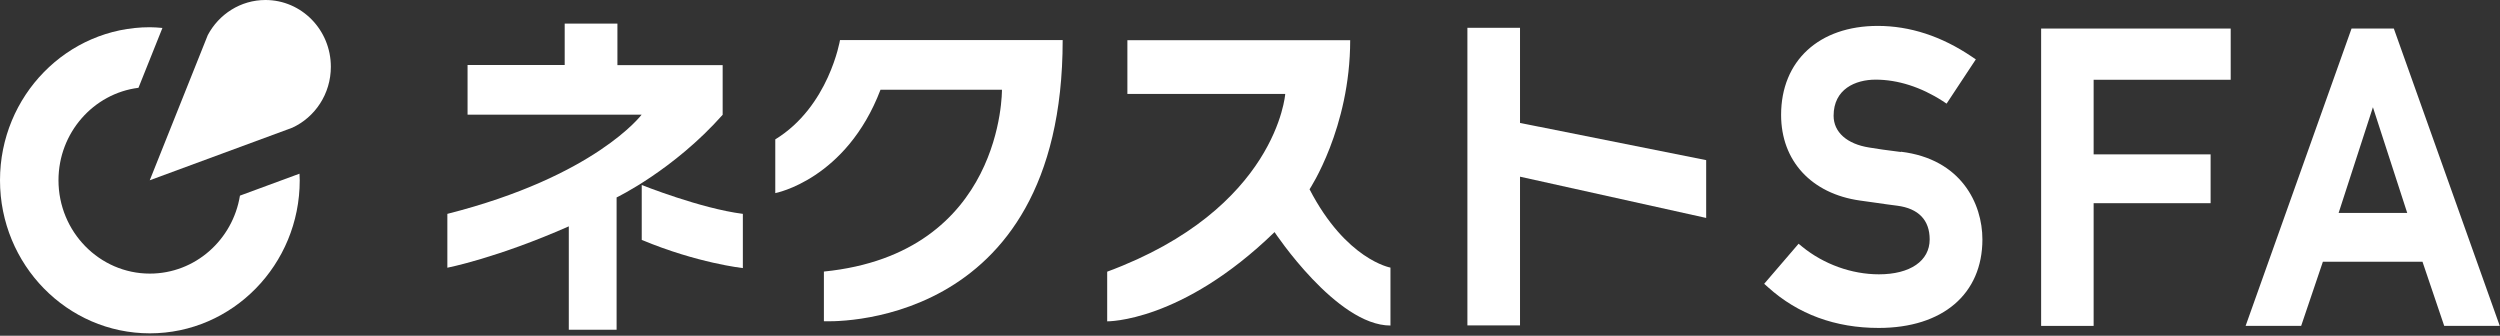 <svg width="350" height="47" viewBox="0 0 350 47" fill="none" xmlns="http://www.w3.org/2000/svg">
<rect x="0" y="0" width="350" height="47" fill="#333333" stroke="none"/>
<g clip-path="url(#clip0_649_2279)">
<path fill-rule="evenodd" clip-rule="evenodd" d="M79.057 3.308V9.102H65.459V16.054H89.827C89.827 16.054 83.365 24.685 62.63 29.941V37.481C62.63 37.481 69.602 36.121 79.632 31.688V46.163H86.324V27.641C86.324 27.641 94.299 23.812 101.172 16.07V9.118H86.439V3.308H79.073H79.057Z" fill="white"/>
<path fill-rule="evenodd" clip-rule="evenodd" d="M89.827 25.894C89.827 25.894 98.064 29.186 104 29.941V37.532C104 37.532 97.637 36.843 89.843 33.585V25.894H89.827Z" fill="white"/>
<path fill-rule="evenodd" clip-rule="evenodd" d="M117.598 5.625C117.598 5.625 116.053 14.912 108.539 19.513V27.036C108.539 27.036 118.47 25.155 123.271 12.561H140.273C140.273 12.561 140.553 35.483 115.346 38.018V44.971C115.346 44.971 148.774 46.784 148.774 5.609H117.598V5.625Z" fill="white"/>
<path fill-rule="evenodd" clip-rule="evenodd" d="M157.834 5.625V13.149H179.933C179.933 13.149 178.782 29.236 155.006 38.035V44.987C155.006 44.987 165.397 45.155 178.437 32.494C178.437 32.494 187.102 45.575 194.665 45.575V37.464C194.665 37.464 188.45 36.373 183.336 26.499C183.336 26.499 189.026 17.951 189.026 5.625H157.834Z" fill="white"/>
<path fill-rule="evenodd" clip-rule="evenodd" d="M205.436 3.896V45.558H212.802V24.735L238.864 30.512V22.418L212.802 17.212V3.896H205.436Z" fill="white"/>
<path d="M266.109 21.276C264.235 21.058 262.755 20.823 261.703 20.655C258.578 20.168 256.704 18.506 256.704 16.205C256.704 12.477 259.746 11.15 262.59 11.15C265.698 11.15 268.937 12.191 271.963 14.139L272.522 14.509L276.616 8.312L276.041 7.926C271.815 5.071 267.392 3.627 262.886 3.627C254.665 3.627 249.354 8.514 249.354 16.087C249.354 22.519 253.596 27.12 260.404 28.077C261.259 28.195 261.999 28.296 262.689 28.396C263.676 28.547 264.58 28.665 265.616 28.799C268.592 29.186 270.154 30.814 270.154 33.518C270.154 36.524 267.425 38.405 263.051 38.405C259.236 38.405 255.323 36.994 252.314 34.542L251.804 34.123L246.986 39.731L247.512 40.202C251.722 43.997 256.951 45.911 263.018 45.911C271.979 45.911 277.537 41.159 277.537 33.518C277.537 28.497 274.561 22.267 266.142 21.243L266.109 21.276Z" fill="white"/>
<path d="M285.758 45.626H293.108V28.447H309.485V21.612H293.108V11.167H312.297V3.997H285.758V45.626Z" fill="white"/>
<path d="M335.169 3.997H329.216L314.385 45.626H322.162L325.204 36.641H339.148L342.19 45.626H349.967L335.136 3.997H335.169ZM336.994 29.807H327.408L332.209 15.012L337.01 29.807H336.994Z" fill="white"/>
<path d="M20.981 38.304C13.927 38.304 8.188 32.443 8.188 25.239C8.188 18.59 13.088 13.082 19.386 12.292L22.74 3.913C22.165 3.862 21.573 3.812 20.981 3.812C9.405 3.812 0 13.417 0 25.239C0 37.061 9.405 46.667 20.981 46.667C32.557 46.667 41.962 37.061 41.962 25.239C41.962 24.92 41.945 24.618 41.929 24.316L33.593 27.389C32.59 33.569 27.328 38.304 20.981 38.304Z" fill="white"/>
<path d="M46.319 9.353C46.319 4.181 42.225 0 37.161 0C33.675 0 30.633 1.998 29.087 4.92L20.965 25.239L40.91 17.884C44.099 16.423 46.319 13.149 46.319 9.353Z" fill="white"/>
</g>
<defs>
<clipPath id="clip0_649_2279">
<rect width="350" height="46.667" fill="white"/>
</clipPath>
</defs>
</svg>
